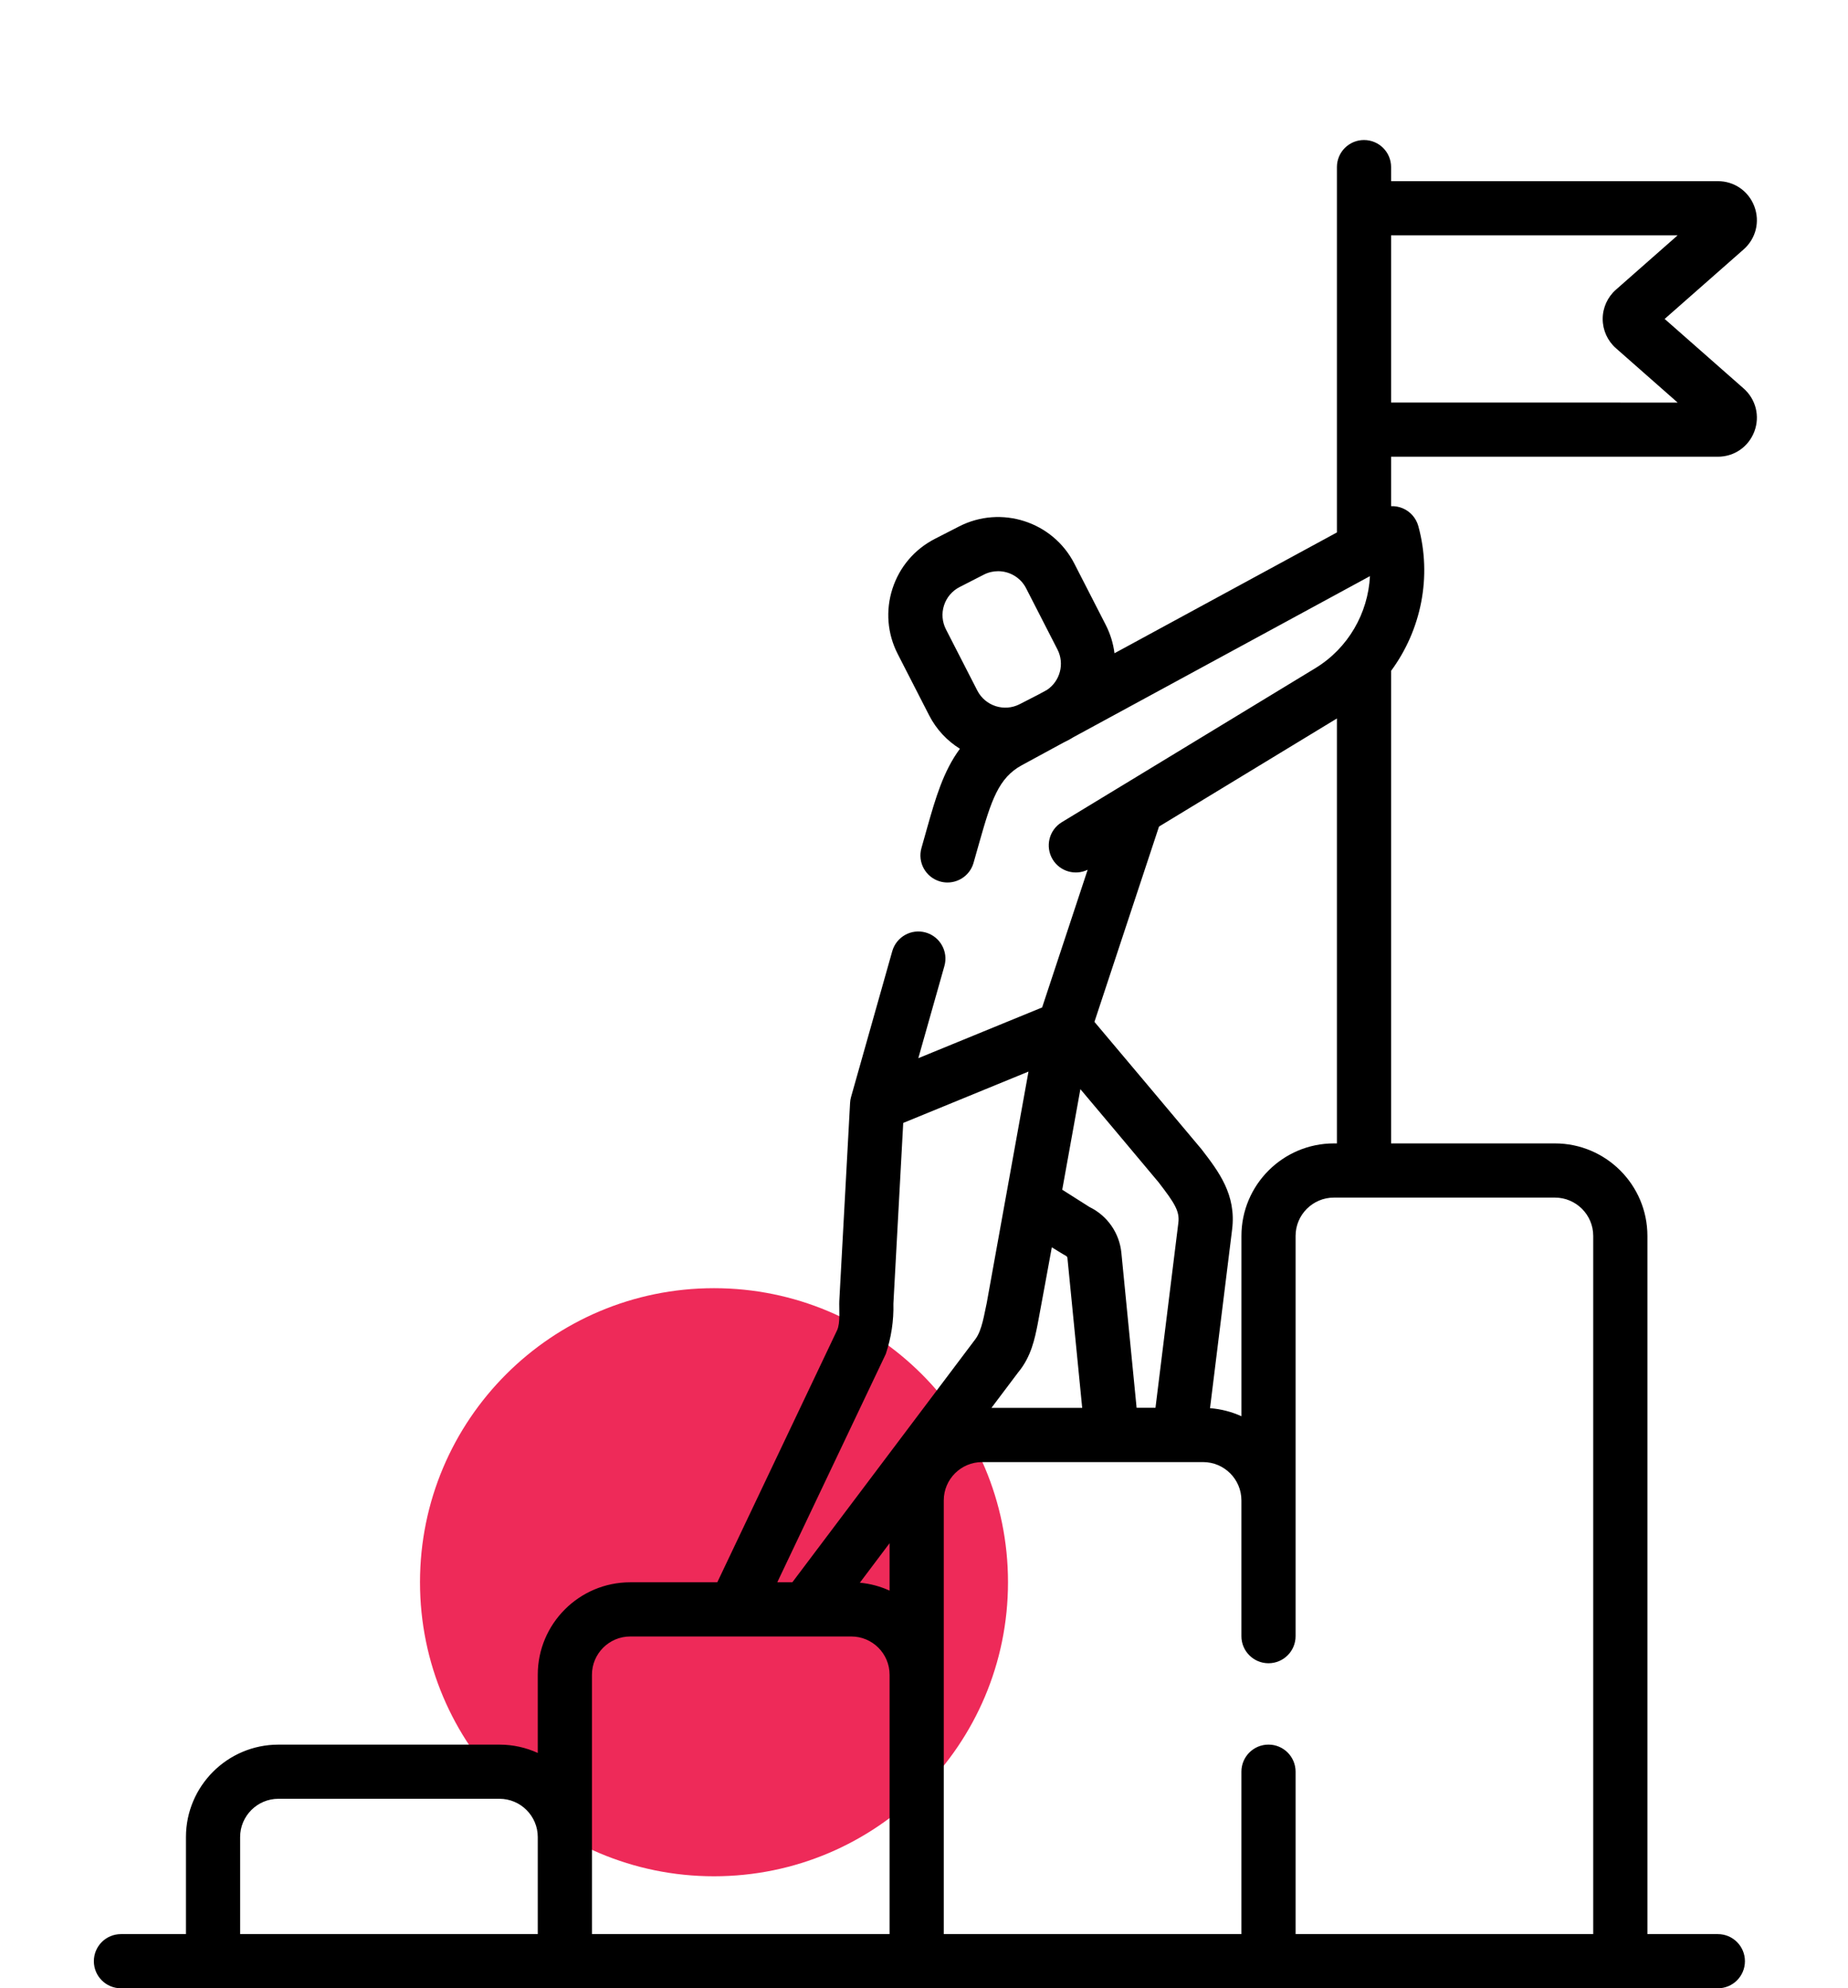 <svg width="66" height="71" viewBox="0 0 66 71" fill="none" xmlns="http://www.w3.org/2000/svg">
<path d="M25.5 67C31.299 67 36 62.299 36 56.5C36 50.701 31.299 46 25.5 46C19.701 46 15 50.701 15 56.5C15 62.299 19.701 67 25.5 67Z" fill="#EE2A59"/>
<path d="M62.273 13.872L59.452 11.389L62.273 8.906C62.711 8.519 62.861 7.917 62.655 7.37C62.448 6.822 61.937 6.469 61.353 6.469H49.682V5.967C49.682 5.433 49.249 5 48.714 5C48.18 5 47.747 5.433 47.747 5.967V19.013L39.803 23.327C39.759 22.977 39.654 22.634 39.489 22.311L38.369 20.125C37.601 18.625 35.755 18.03 34.255 18.798L33.39 19.241C32.663 19.614 32.124 20.246 31.873 21.024C31.623 21.801 31.69 22.629 32.062 23.355L33.182 25.541C33.443 26.052 33.829 26.455 34.283 26.738C33.689 27.538 33.407 28.522 33.117 29.544L32.909 30.283C32.763 30.797 33.062 31.332 33.577 31.477C33.664 31.502 33.753 31.513 33.84 31.513C34.262 31.513 34.65 31.235 34.77 30.809L34.979 30.072C35.403 28.577 35.663 27.777 36.492 27.326L37.978 26.519L38.161 26.426C38.222 26.394 38.279 26.359 38.337 26.324L48.927 20.573C48.86 21.897 48.148 23.148 46.975 23.861L40.088 28.045C40.08 28.049 40.072 28.054 40.064 28.059L37.92 29.361C37.464 29.639 37.319 30.234 37.596 30.691C37.858 31.121 38.401 31.274 38.845 31.058L37.219 35.975L36.03 36.462L32.797 37.787L33.729 34.494C33.874 33.98 33.575 33.445 33.061 33.299C32.546 33.153 32.012 33.453 31.866 33.967L30.395 39.172C30.375 39.239 30.363 39.313 30.36 39.383L29.975 46.458C29.963 46.728 30.02 47.238 29.896 47.502L25.618 56.502H22.509C20.687 56.502 19.206 57.983 19.206 59.804V62.596C18.789 62.406 18.326 62.299 17.838 62.299H9.943C8.123 62.299 6.641 63.78 6.641 65.601V69.065H4.319C3.785 69.065 3.352 69.498 3.352 70.033C3.352 70.567 3.785 71 4.319 71H61.352C61.886 71 62.319 70.567 62.319 70.033C62.319 69.498 61.886 69.065 61.352 69.065H58.836V44.133C58.836 42.312 57.355 40.83 55.534 40.83H49.682V23.955C50.754 22.502 51.151 20.596 50.654 18.785C50.575 18.501 50.371 18.267 50.1 18.152C49.966 18.095 49.823 18.07 49.682 18.075V16.309H61.352C61.937 16.309 62.448 15.956 62.655 15.409C62.861 14.862 62.711 14.259 62.273 13.872ZM33.715 21.618C33.807 21.332 34.005 21.1 34.271 20.963L35.137 20.52C35.3 20.436 35.474 20.397 35.647 20.397C36.054 20.397 36.449 20.62 36.647 21.007L37.767 23.193C38.028 23.703 37.859 24.322 37.394 24.635L37.079 24.806L36.414 25.147C35.864 25.429 35.186 25.21 34.904 24.659L33.784 22.474C33.648 22.207 33.623 21.903 33.715 21.618ZM31.771 56.8C31.442 56.65 31.085 56.551 30.709 56.517L31.771 55.106V56.8ZM36.364 49.005C36.829 48.448 36.958 47.797 37.062 47.272C37.088 47.147 37.565 44.54 37.565 44.54C37.565 44.54 38.017 44.821 38.064 44.842C38.097 44.856 38.12 44.888 38.123 44.926L38.65 50.275H35.408L36.364 49.005ZM42.084 43.666L41.267 50.271H40.593L40.049 44.737C39.98 44.028 39.545 43.409 38.91 43.101L37.937 42.484L38.585 38.893C38.585 38.893 41.315 42.136 41.378 42.219C41.943 42.953 42.137 43.247 42.084 43.666ZM31.636 48.348C31.831 47.76 31.922 47.161 31.907 46.552L32.258 40.099L36.732 38.265L35.919 42.77C35.916 42.782 35.914 42.795 35.912 42.807L35.24 46.531C35.152 46.917 35.075 47.502 34.835 47.82L28.298 56.502H27.76L31.636 48.348ZM8.576 65.6C8.576 64.847 9.189 64.233 9.943 64.233H17.838C18.593 64.233 19.206 64.847 19.206 65.6V69.065H8.576V65.6ZM21.141 65.6V59.804C21.141 59.05 21.754 58.437 22.509 58.437H30.404C31.158 58.437 31.771 59.05 31.771 59.804V69.065H21.141L21.141 65.6ZM56.901 44.133V69.065H46.271V63.266C46.271 62.731 45.838 62.298 45.304 62.298C44.769 62.298 44.336 62.731 44.336 63.266V69.065H33.706V53.577C33.706 52.823 34.319 52.21 35.074 52.21H42.968C43.723 52.21 44.336 52.823 44.336 53.577V58.426C44.336 58.96 44.769 59.393 45.303 59.393C45.838 59.393 46.271 58.96 46.271 58.426V44.133C46.271 43.378 46.885 42.765 47.639 42.765H48.704C48.707 42.765 48.711 42.765 48.714 42.765C48.717 42.765 48.721 42.765 48.724 42.765H55.533C56.288 42.765 56.901 43.379 56.901 44.133ZM47.639 40.83C45.818 40.83 44.337 42.312 44.337 44.133V50.573C43.99 50.415 43.612 50.315 43.215 50.285L44.004 43.904C44.159 42.661 43.525 41.836 42.912 41.039C42.847 40.954 39.087 36.49 39.087 36.49L41.393 29.516L47.747 25.656V40.83H47.639ZM49.682 14.374V8.404H59.915L57.711 10.345C57.411 10.609 57.239 10.99 57.239 11.389C57.239 11.789 57.411 12.17 57.711 12.434L59.915 14.375L49.682 14.374Z" fill="black"/>
</svg>
